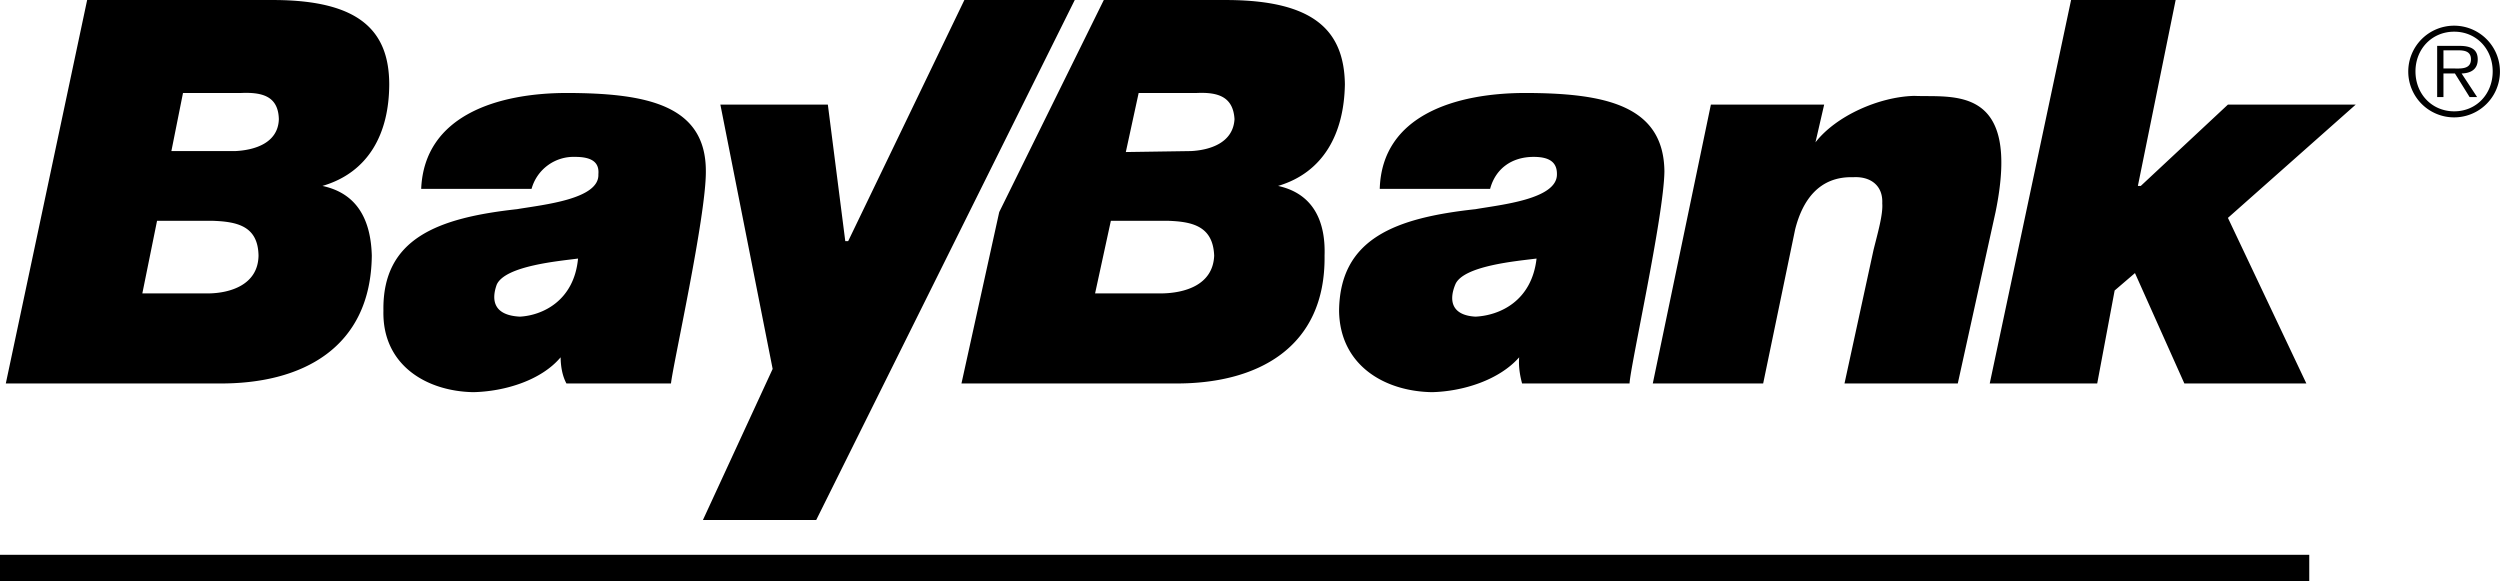 <svg xmlns="http://www.w3.org/2000/svg" width="2500" height="581" viewBox="0 0 51.64 12"><path d="M6.66 3.84c.954-.279 1.378-1.083 1.38-2.1C8.038.614 7.395.015 5.7 0H1.8L.12 7.92H4.5c1.74.02 3.16-.735 3.18-2.64-.02-.737-.299-1.286-1.02-1.44zM4.32 6.06H2.94l.304-1.5H4.38c.517.017.95.105.96.72-.01.617-.61.773-1.02.78zm.54-2.94H3.54l.24-1.2h1.2c.445-.019.767.07.78.54-.014.496-.502.641-.9.66zM19.92 0l-2.4 4.98h-.06l-.36-2.82h-2.22l1.08 5.46-1.44 3.12h2.34L22.2 0zM39.54 1.98c-.722.018-1.613.41-2.04.96l.18-.78h-2.34l-1.2 5.76h2.28l.66-3.18c.151-.602.496-1.101 1.2-1.08.351-.021.618.167.6.54.018.227-.094.615-.18.96l-.6 2.76h2.34l.78-3.54c.541-2.645-.88-2.365-1.68-2.4zM48.66 2.16h-2.64l-1.8 1.68h-.06L44.94 0h-2.16L41.1 7.92h2.22L43.68 6l.42-.36 1.02 2.28h2.52L46.02 4.5zM11.7 1.92c-1.396.002-2.935.451-3 1.98h2.28a.901.901 0 0 1 .9-.66c.335 0 .503.105.48.36.024.515-1.139.628-1.68.72-1.627.179-2.786.599-2.76 2.1-.026 1.119.888 1.664 1.86 1.68.66-.016 1.404-.249 1.8-.72.003.194.036.383.12.54h2.16c.035-.362.726-3.454.72-4.38.005-1.372-1.222-1.618-2.88-1.62zm-.96 4.62c-.513-.025-.606-.307-.48-.66.174-.396 1.317-.49 1.68-.54-.082.875-.738 1.175-1.2 1.2zM26.4 3.84c.939-.279 1.364-1.083 1.38-2.1C27.764.615 27.12.015 25.38 0H22.8l-2.16 4.38-.78 3.54h4.38c1.726.02 3.145-.735 3.12-2.64.025-.737-.254-1.286-.96-1.44zM24 6.06h-1.38l.326-1.5h1.174c.502.017.936.105.96.72-.025.617-.624.773-1.08.78zm.6-2.94l-1.345.02.265-1.22h1.2c.43-.019.752.07.78.54-.028.496-.517.641-.9.66zM31.5 1.92c-1.415.002-2.954.451-3 1.98h2.28c.11-.411.44-.66.9-.66.317 0 .484.105.48.36.005.515-1.157.628-1.68.72-1.645.179-2.805.599-2.82 2.1.015 1.119.93 1.664 1.92 1.68.641-.016 1.385-.249 1.8-.72-.016.194.018.383.06.54h2.22c.016-.362.708-3.454.72-4.38-.013-1.372-1.24-1.618-2.88-1.62zm-1.021 4.62c-.471-.025-.564-.307-.42-.66.155-.396 1.299-.49 1.68-.54-.099.875-.756 1.175-1.26 1.2zM0 11.46h47.7V12H0zM50.694 2.424A.947.947 0 1 0 50.69.53a.947.947 0 0 0 .004 1.894zm0-.125c-.462 0-.8-.36-.8-.825 0-.46.337-.82.8-.82.46 0 .795.36.795.82 0 .465-.335.825-.795.825zm.153-.782c.188-.005.333-.083.333-.29 0-.175-.096-.28-.375-.28h-.463v1.058h.13v-.488h.237l.303.487h.155l-.32-.487zm-.375-.103v-.375h.303c.13 0 .265.02.265.185 0 .215-.22.19-.37.19h-.198z"/></svg>